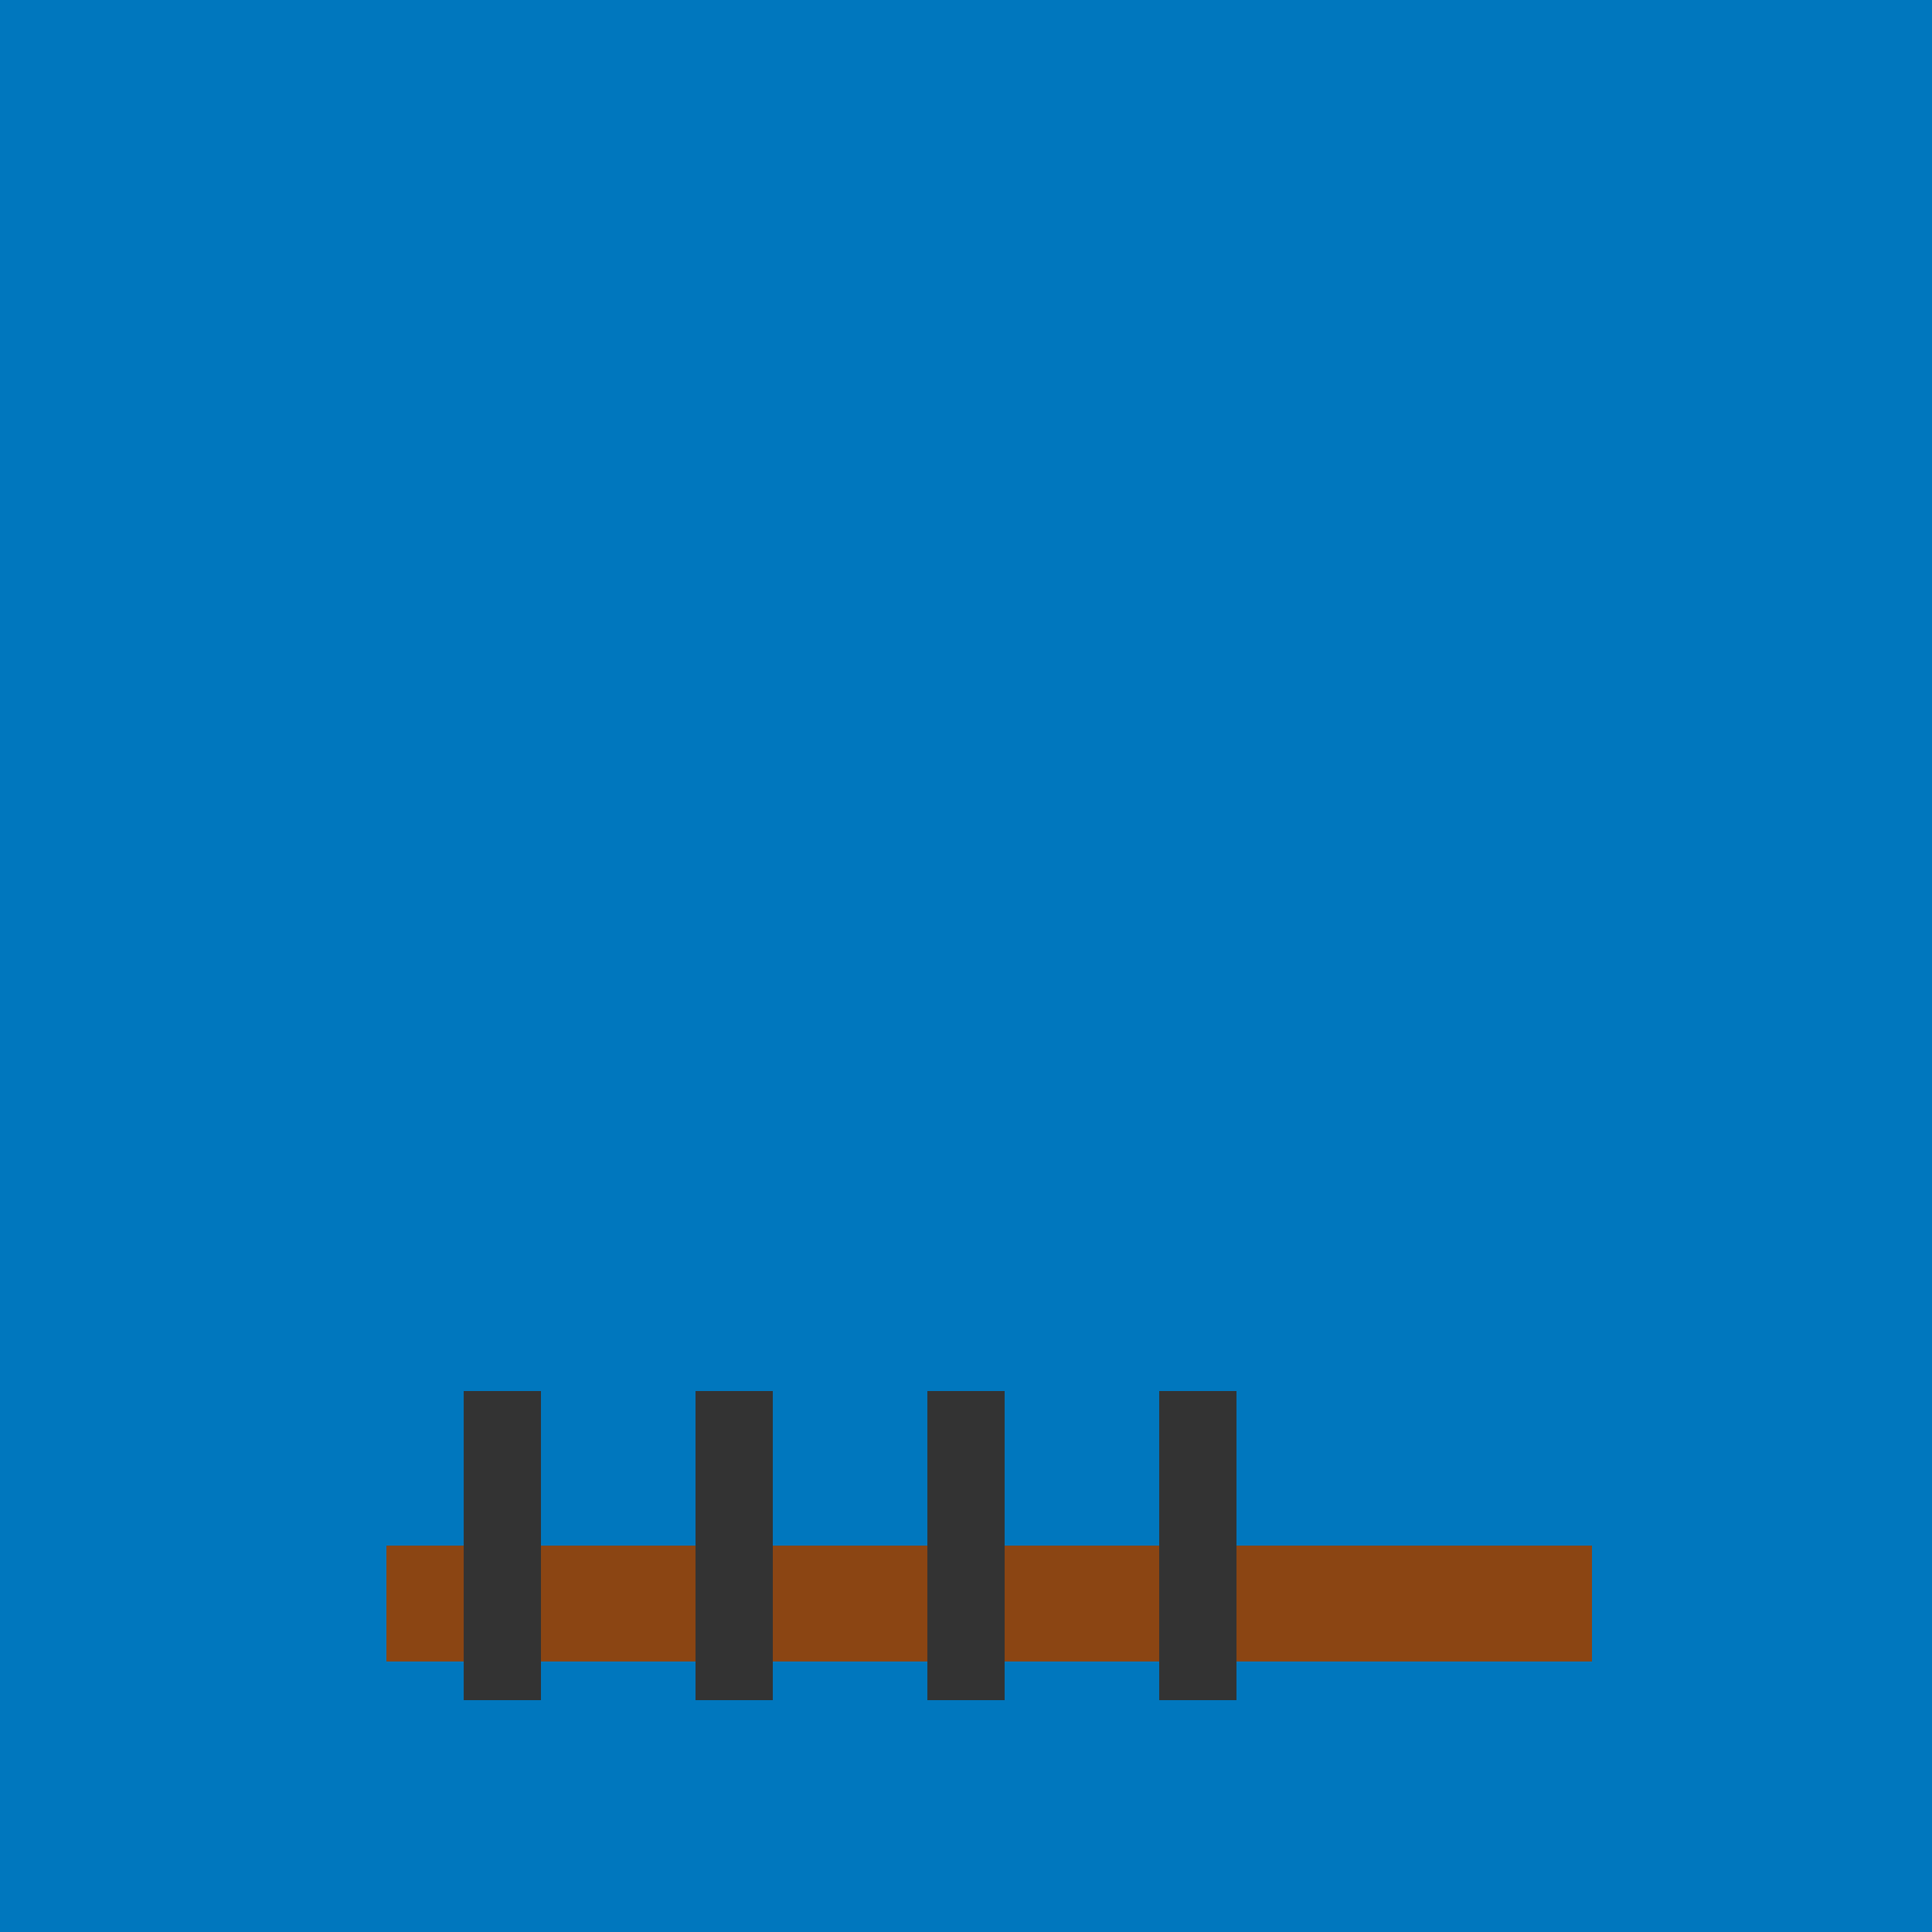 <!--

Generated by DrawGPT.
Free, open source, AI generated images in SVG, PNG, and HTML Canvas format.
https://drawgpt.ai

Created: 2023-09-26T10:44:31.557Z
Link: https://drawgpt.ai/prompt/48851/

-->
<svg xmlns="http://www.w3.org/2000/svg" xmlns:xlink="http://www.w3.org/1999/xlink" width="500" height="500"><defs/><g><rect fill="#0077be" stroke="none" x="0" y="0" width="512" height="512"/><rect fill="#8b4513" stroke="none" x="100" y="400" width="312" height="30"/><rect fill="#333" stroke="none" x="120" y="360" width="20" height="80"/><rect fill="#333" stroke="none" x="180" y="360" width="20" height="80"/><rect fill="#333" stroke="none" x="240" y="360" width="20" height="80"/><rect fill="#333" stroke="none" x="300" y="360" width="20" height="80"/><path fill="none" stroke="#333" paint-order="fill stroke markers" d=" M 130 360 L 130 390" stroke-miterlimit="10" stroke-width="2" stroke-dasharray=""/><path fill="none" stroke="#333" paint-order="fill stroke markers" d=" M 190 360 L 190 390" stroke-miterlimit="10" stroke-width="2" stroke-dasharray=""/><path fill="none" stroke="#333" paint-order="fill stroke markers" d=" M 250 360 L 250 390" stroke-miterlimit="10" stroke-width="2" stroke-dasharray=""/><path fill="none" stroke="#333" paint-order="fill stroke markers" d=" M 310 360 L 310 390" stroke-miterlimit="10" stroke-width="2" stroke-dasharray=""/></g></svg>